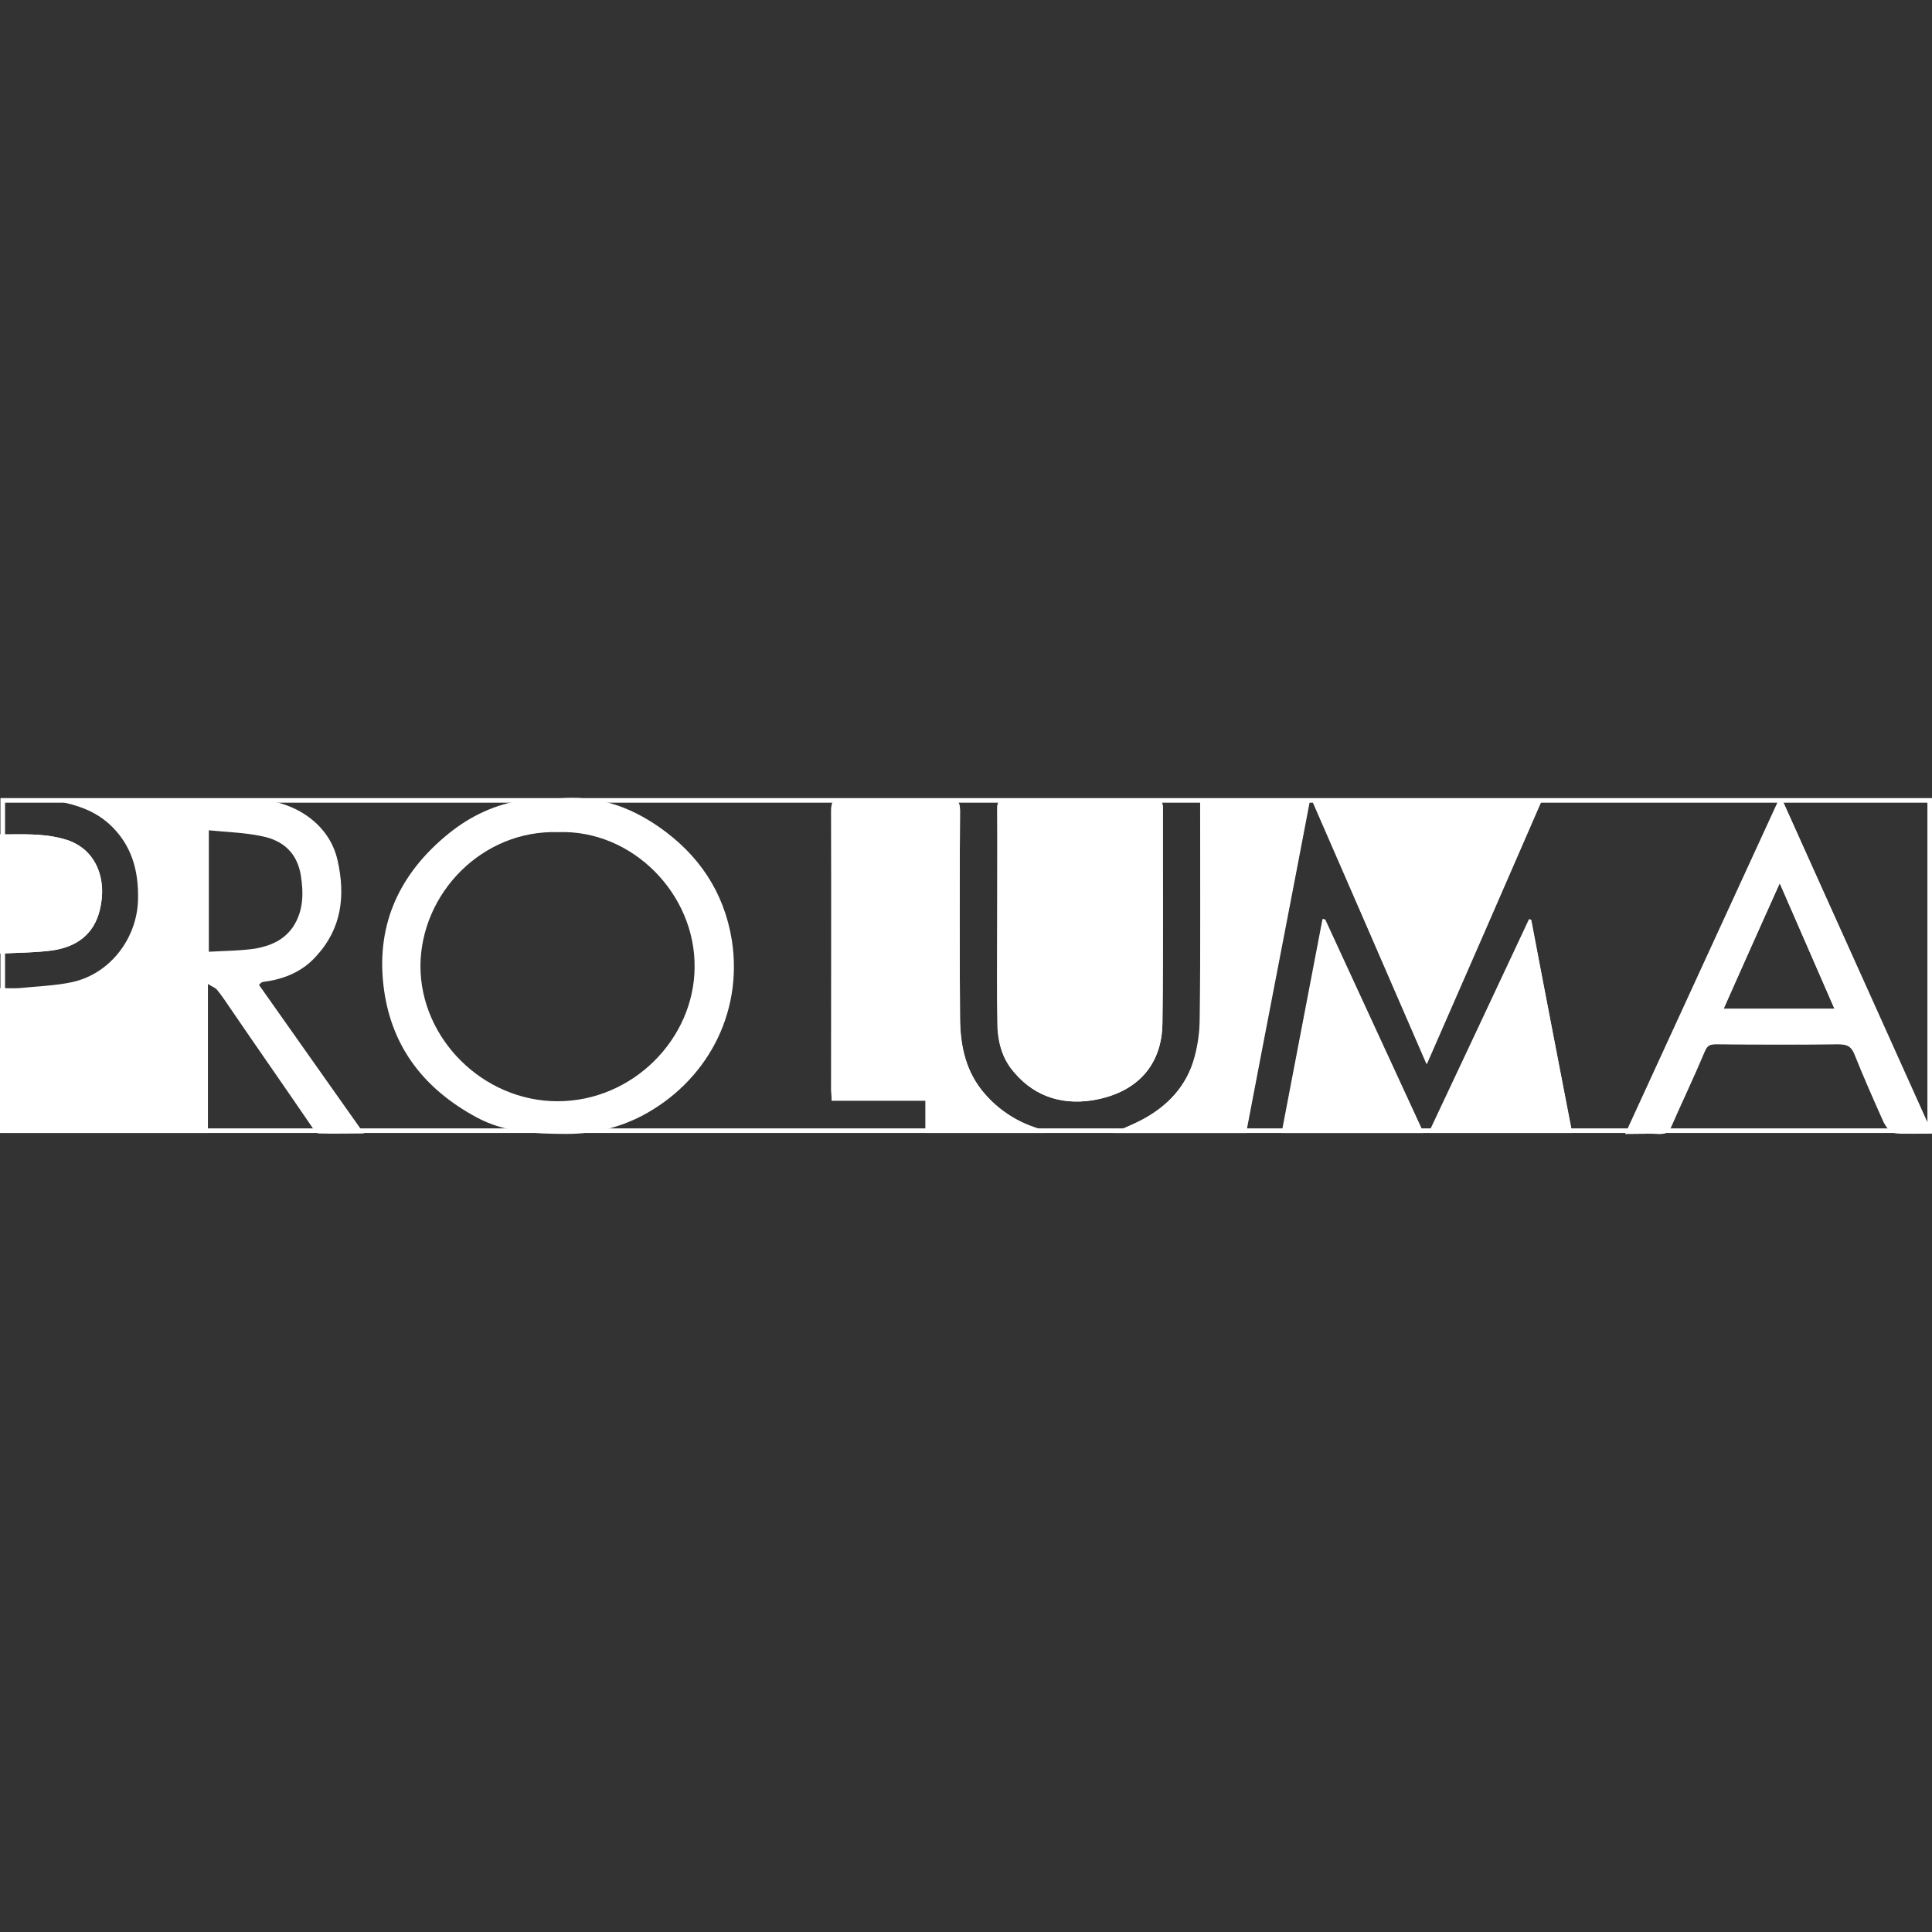 <?xml version="1.0" encoding="utf-8"?>
<!-- Generator: Adobe Illustrator 27.1.1, SVG Export Plug-In . SVG Version: 6.00 Build 0)  -->
<svg version="1.1" id="Ebene_1" xmlns="http://www.w3.org/2000/svg" xmlns:xlink="http://www.w3.org/1999/xlink" x="0px" y="0px"
	 viewBox="0 0 420 420" style="enable-background:new 0 0 420 420;" xml:space="preserve">
<rect x="0" y="0" width="420" height="420" fill="#333333" stroke="none"/>
<style type="text/css">
	.st0{fill:#FFFFFF;}
</style>
<g>
	<path class="st0" d="M56.3,214.1c0.4-0.4,0.4-0.4,0.5-0.5c0.3-0.1,0.5-0.2,0.8-0.2c4.4-0.6,8.3-2.3,11.2-5.6
		c5.5-6,6.3-13.1,4.6-20.7c-1.9-8.7-10.5-13.3-18.1-13.3c-13.2-0.1-26.3,0-39.5,0c-0.9,0-1.8,0-2.7,0c0,0.1,0,0.3,0,0.4
		c0.5,0.1,0.9,0.3,1.4,0.4c3.4,0.8,6.5,2.1,9.1,4.4c5,4.5,6.6,10.2,6.4,16.8c-0.3,8.3-6.1,15.9-14.3,17.7c-3.7,0.8-7.6,0.9-11.4,1.3
		c-1.4,0.1-2.9,0-4.3,0c0,10.7,0,21.2,0,31.5c15.1,0,30.1,0,45.2,0c0-10.7,0-21.2,0-32.4c0.9,0.6,1.6,0.8,2,1.3
		c1,1.2,1.9,2.6,2.8,3.9c6,8.8,12.1,17.5,18.1,26.3c0.3,0.4,0.8,1,1.2,1c3.2,0.1,6.4,0,9.8,0C71.3,235.4,63.8,224.7,56.3,214.1z
		 M45.4,206.9c0-8.8,0-17.3,0-26.4c4,0.4,7.9,0.5,11.6,1.3c4.5,0.9,7.6,3.6,8.4,8.5c0.6,3.9,0.6,7.7-1.7,11.2
		c-2,2.9-4.9,4.1-8.1,4.7C52.3,206.7,48.9,206.7,45.4,206.9z"/>
	<path class="st0" d="M216.8,199.3c0-7.8,0-15.6,0-23.4c0-1.5,0.4-2.1,2-2.1c10.7,0.1,21.4,0,32,0c1.5,0,2,0.4,2,1.9
		c0,15.6,0.1,31.1-0.1,46.7c-0.1,9.6-6,15.3-15.2,16.8c-7.2,1.1-13.3-1.2-17.7-7c-2.2-2.8-2.9-6.3-2.9-9.9
		C216.7,214.7,216.8,207,216.8,199.3C216.8,199.3,216.8,199.3,216.8,199.3z"/>
	<path class="st0" d="M227.3,246.3c-8.7,0-17.3,0-26.1,0c0-2.3,0-4.6,0-7c-6.8,0-13.5,0-20.4,0c0-0.9-0.1-1.6-0.1-2.3
		c0-20.3,0-40.6,0-60.8c0-1.9,0.5-2.4,2.4-2.4c7.7,0.1,15.4,0.1,23.1,0c1.9,0,2.5,0.5,2.5,2.5c-0.1,15.1-0.1,30.1,0,45.2
		c0,6.1,1.3,11.7,5.5,16.5c2.9,3.3,6.5,5.6,10.6,7.2c0.9,0.3,1.8,0.6,2.6,0.9C227.4,246.1,227.4,246.2,227.3,246.3z"/>
	<path class="st0" d="M310.1,231.3c-8.4-19.4-16.6-38.3-24.9-57.3c16.8,0,33.2,0,49.9,0C326.8,193.1,318.6,211.9,310.1,231.3z"/>
	<path class="st0" d="M260.9,173.9c8,0,15.7,0,23.9,0c-4.6,24.2-9.3,48.2-13.9,72.4c-9.5,0-19.1,0-28.9,0c2.2-1,4.2-1.8,6.2-2.8
		c5.7-3,10-7.5,11.6-13.8c0.7-2.7,1.1-5.5,1.1-8.2c0.1-15,0.1-30,0.1-45C260.9,175.7,260.9,174.9,260.9,173.9z"/>
	<path class="st0" d="M387.4,173.8c10.8,24.1,21.6,48.2,32.6,72.6c-3,0-5.6,0.2-8.3-0.1c-0.8-0.1-1.7-1.4-2.2-2.3
		c-2.2-4.9-4.4-9.9-6.4-14.9c-0.7-1.7-1.7-2.1-3.5-2.1c-8.8,0.1-17.7,0.1-26.5,0c-1.3,0-2,0.1-2.6,1.6c-2.3,5.5-4.9,10.9-7.3,16.4
		c-0.5,1.2-1.2,1.5-2.4,1.5c-2.3-0.1-4.7,0-7.5,0c11.2-24.4,22.3-48.5,33.4-72.7C387,173.8,387.2,173.8,387.4,173.8z M398.8,219.3
		c-4-9.2-7.9-18.1-11.9-27.3c-4.2,9.3-8.1,18.2-12.2,27.3C382.8,219.3,390.7,219.3,398.8,219.3z"/>
	<path class="st0" d="M332.9,200c2.9,15.4,5.9,30.8,8.9,46.3c-10.4,0-20.6,0-31.1,0c7.3-15.6,14.5-31,21.8-46.4
		C332.6,199.9,332.7,199.9,332.9,200z"/>
	<path class="st0" d="M288,199.9c7.1,15.4,14.2,30.8,21.4,46.4c-10.4,0-20.4,0-30.8,0c3-15.5,5.9-31,8.9-46.5
		C287.7,199.8,287.9,199.9,288,199.9z"/>
	<path class="st0" d="M0,207.3c0-8.9,0-17.3,0-25.9c4.7,0,9.3-0.3,13.9,1c7,1.9,9.5,8.7,7.8,15.4c-1.3,5.4-5.1,8-10.2,8.8
		C7.8,207.1,3.9,207.1,0,207.3z"/>
	<g>
		<path class="st0" d="M214.2,237.9c-4.2-4.7-5.4-10.4-5.5-16.5c-0.1-15.1-0.1-30.1,0-45.2c0-2-0.6-2.5-2.5-2.5
			c-7.7,0.1-15.4,0.1-23.1,0c-1.9,0-2.4,0.5-2.4,2.4c0.1,20.3,0,40.6,0,60.8c0,0.7,0.1,1.4,0.1,2.3c6.9,0,13.5,0,20.4,0
			c0,2.5,0,4.7,0,7c8.8,0,17.5,0,26.1,0c0-0.1,0.1-0.2,0.1-0.3c-0.9-0.3-1.8-0.6-2.6-0.9C220.7,243.6,217.1,241.2,214.2,237.9z"/>
		<path class="st0" d="M252.7,222.4c0.2-15.6,0-31.1,0.1-46.7c0-1.5-0.5-1.9-2-1.9c-10.7,0-21.4,0.1-32,0c-1.6,0-2.1,0.5-2,2.1
			c0.1,7.8,0,15.6,0,23.4c0,0,0,0,0,0c0,7.7-0.1,15.3,0,23c0,3.5,0.8,7,2.9,9.9c4.4,5.8,10.5,8.1,17.7,7
			C246.7,237.7,252.6,232,252.7,222.4z"/>
		<path class="st0" d="M21.7,197.8c1.6-6.7-0.8-13.5-7.8-15.4c-4.6-1.3-9.1-1-13.9-1c0,8.6,0,17,0,25.9c3.9-0.2,7.8-0.2,11.5-0.7
			C16.6,205.8,20.4,203.2,21.7,197.8z"/>
		<path class="st0" d="M332.4,199.8c-7.2,15.4-14.5,30.9-21.8,46.4c10.5,0,20.7,0,31.1,0c-3-15.6-5.9-30.9-8.9-46.3
			C332.7,199.9,332.6,199.9,332.4,199.8z"/>
		<path class="st0" d="M285.3,174c8.3,19,16.4,37.9,24.9,57.3c8.5-19.4,16.7-38.2,25-57.3C318.5,174,302.1,174,285.3,174z"/>
		<path class="st0" d="M260.9,173.9c0,1,0,1.8,0,2.6c0,15,0.1,30-0.1,45c0,2.7-0.4,5.6-1.1,8.2c-1.7,6.4-5.9,10.8-11.6,13.8
			c-1.9,1-3.9,1.8-6.2,2.8c9.9,0,19.4,0,28.9,0c4.6-24.2,9.3-48.2,13.9-72.4C276.6,173.9,268.9,173.9,260.9,173.9z"/>
		<path class="st0" d="M287.6,199.8c-3,15.5-5.9,31-8.9,46.5c10.4,0,20.4,0,30.8,0c-7.2-15.6-14.3-31-21.4-46.4
			C287.9,199.9,287.7,199.8,287.6,199.8z"/>
	</g>
	<path class="st0" d="M387.4,173.8c-0.2,0-0.4,0-0.6,0c-11.1,24.1-22.2,48.3-33.4,72.7c2.9,0,5.2-0.1,7.5,0c1.2,0,1.9-0.3,2.4-1.5
		c2.4-5.5,5-10.9,7.3-16.4c0.6-1.5,1.4-1.6,2.6-1.6c8.8,0,17.7,0.1,26.5,0c1.8,0,2.8,0.4,3.5,2.1c2,5,4.2,10,6.4,14.9
		c0.4,0.9,1.3,2.2,2.2,2.3c2.6,0.3,5.3,0.1,8.3,0.1C409.1,222,398.3,197.9,387.4,173.8z M374.7,219.3c4-9.1,8-18,12.2-27.3
		c4,9.2,7.9,18.1,11.9,27.3C390.7,219.3,382.8,219.3,374.7,219.3z"/>
	<path class="st0" d="M159.1,204.4c-1.7-10.5-7.2-18.6-15.8-24.6c-6.6-4.6-13.8-7-22-6.2c-2.9,0.1-5.8-0.1-8.6,0.5
		c-6,1.1-11.3,3.8-16,7.8c-10.4,8.8-15.1,19.9-13.2,33.4c1.8,12.7,9,21.6,20.1,27.6c6.1,3.3,12.8,3.6,19.6,3.6
		c5.9,0,11.2-1.3,16.3-3.9C153.4,235.3,161.6,220.6,159.1,204.4z M121.2,239.4c-16.2,0-29.8-13.6-29.8-29.4
		c0.1-15.9,13.5-29.6,29.9-29.1c16.2-0.6,29.9,13.5,29.7,29.4C150.9,225.8,137.6,239.4,121.2,239.4z"/>
</g>
<path class="st0" d="M419,174.5v70.8H1.1v-70.8H419 M420,173.5H0.1v72.8H420V173.5L420,173.5z"/>
</svg>
